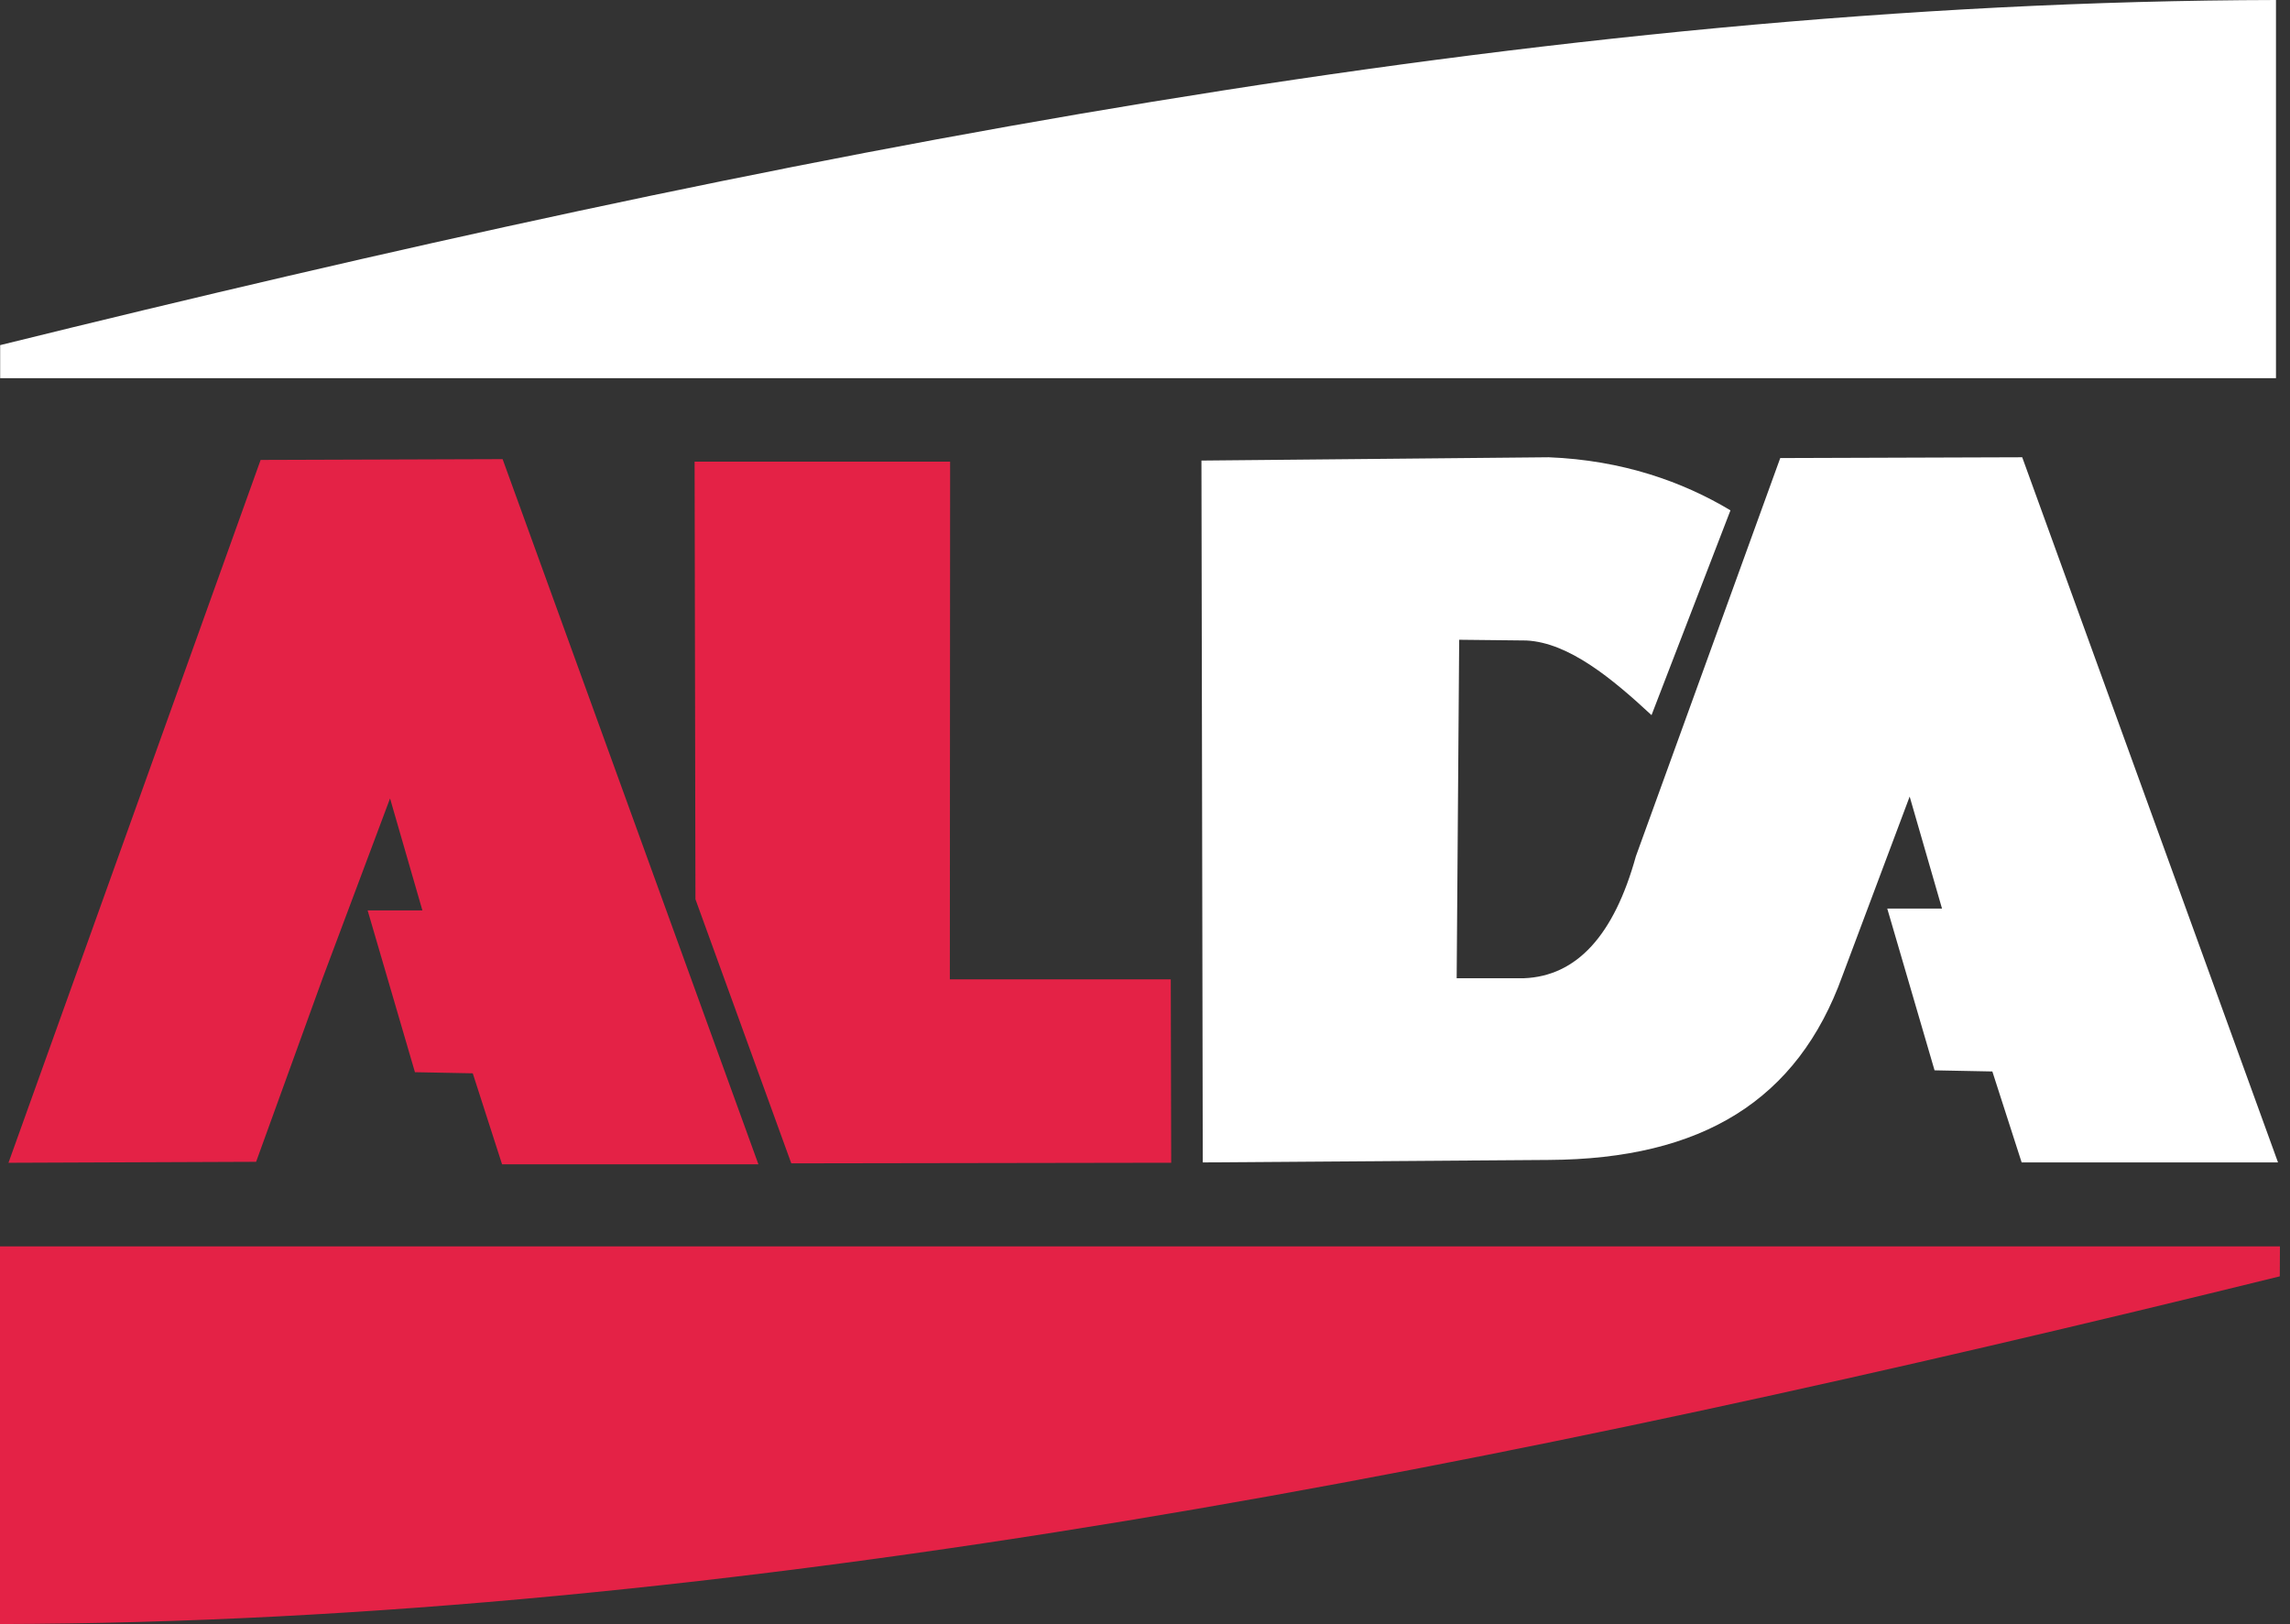 <?xml version="1.0" encoding="utf-8"?>
<!-- Generator: Adobe Illustrator 15.0.0, SVG Export Plug-In . SVG Version: 6.00 Build 0)  -->
<!DOCTYPE svg PUBLIC "-//W3C//DTD SVG 1.1//EN" "http://www.w3.org/Graphics/SVG/1.1/DTD/svg11.dtd">
<svg version="1.1" id="Layer_1_copy_2" xmlns="http://www.w3.org/2000/svg" xmlns:xlink="http://www.w3.org/1999/xlink" x="0px"
	 y="0px" width="141px" height="100px" viewBox="0 0 141 100" enable-background="new 0 0 141 100" xml:space="preserve">
<rect x="0" y="0" width="141" height="100" fill="#333333" stroke="none"/>
<path fill-rule="evenodd" clip-rule="evenodd" fill="#ffffff" d="M74.057,71.576l-0.082-43.217l21.387-0.203
	c4.521,0.179,8.249,1.505,11.186,3.268l-4.86,12.61c-2.396-2.223-5.083-4.467-7.705-4.596l-4.138-0.045L89.69,60.235h4.138
	c3.249-0.127,5.547-2.63,6.896-7.508l8.889-24.522l14.899-0.049l15.75,43.42h-15.785l-1.804-5.601l-3.559-0.07l-2.912-9.961h3.372
	l-1.992-6.896l-4.139,11.034c-2.759,7.663-8.633,11.289-18.083,11.341L74.057,71.576z M140.137,0
	C94.948,0.098,47.461,9.539,0.01,21.251v2.034h140.127V0z"/>
<path fill-rule="evenodd" clip-rule="evenodd" fill="#E42246" d="M0.522,71.598L16.047,28.32l14.9-0.049l15.75,43.42H30.913
	l-1.804-5.602l-3.56-0.069l-2.913-9.961h3.372l-1.992-6.896l-4.137,11.034l-4.11,11.341L0.522,71.598z M0,100
	c45.269-0.099,92.834-9.712,140.371-21.409l0.009-1.846H0V100z M48.721,71.633l23.392-0.037l-0.026-11.295H58.484l0.017-31.875
	H42.768l0.052,26.944L48.721,71.633z"/>
</svg>
